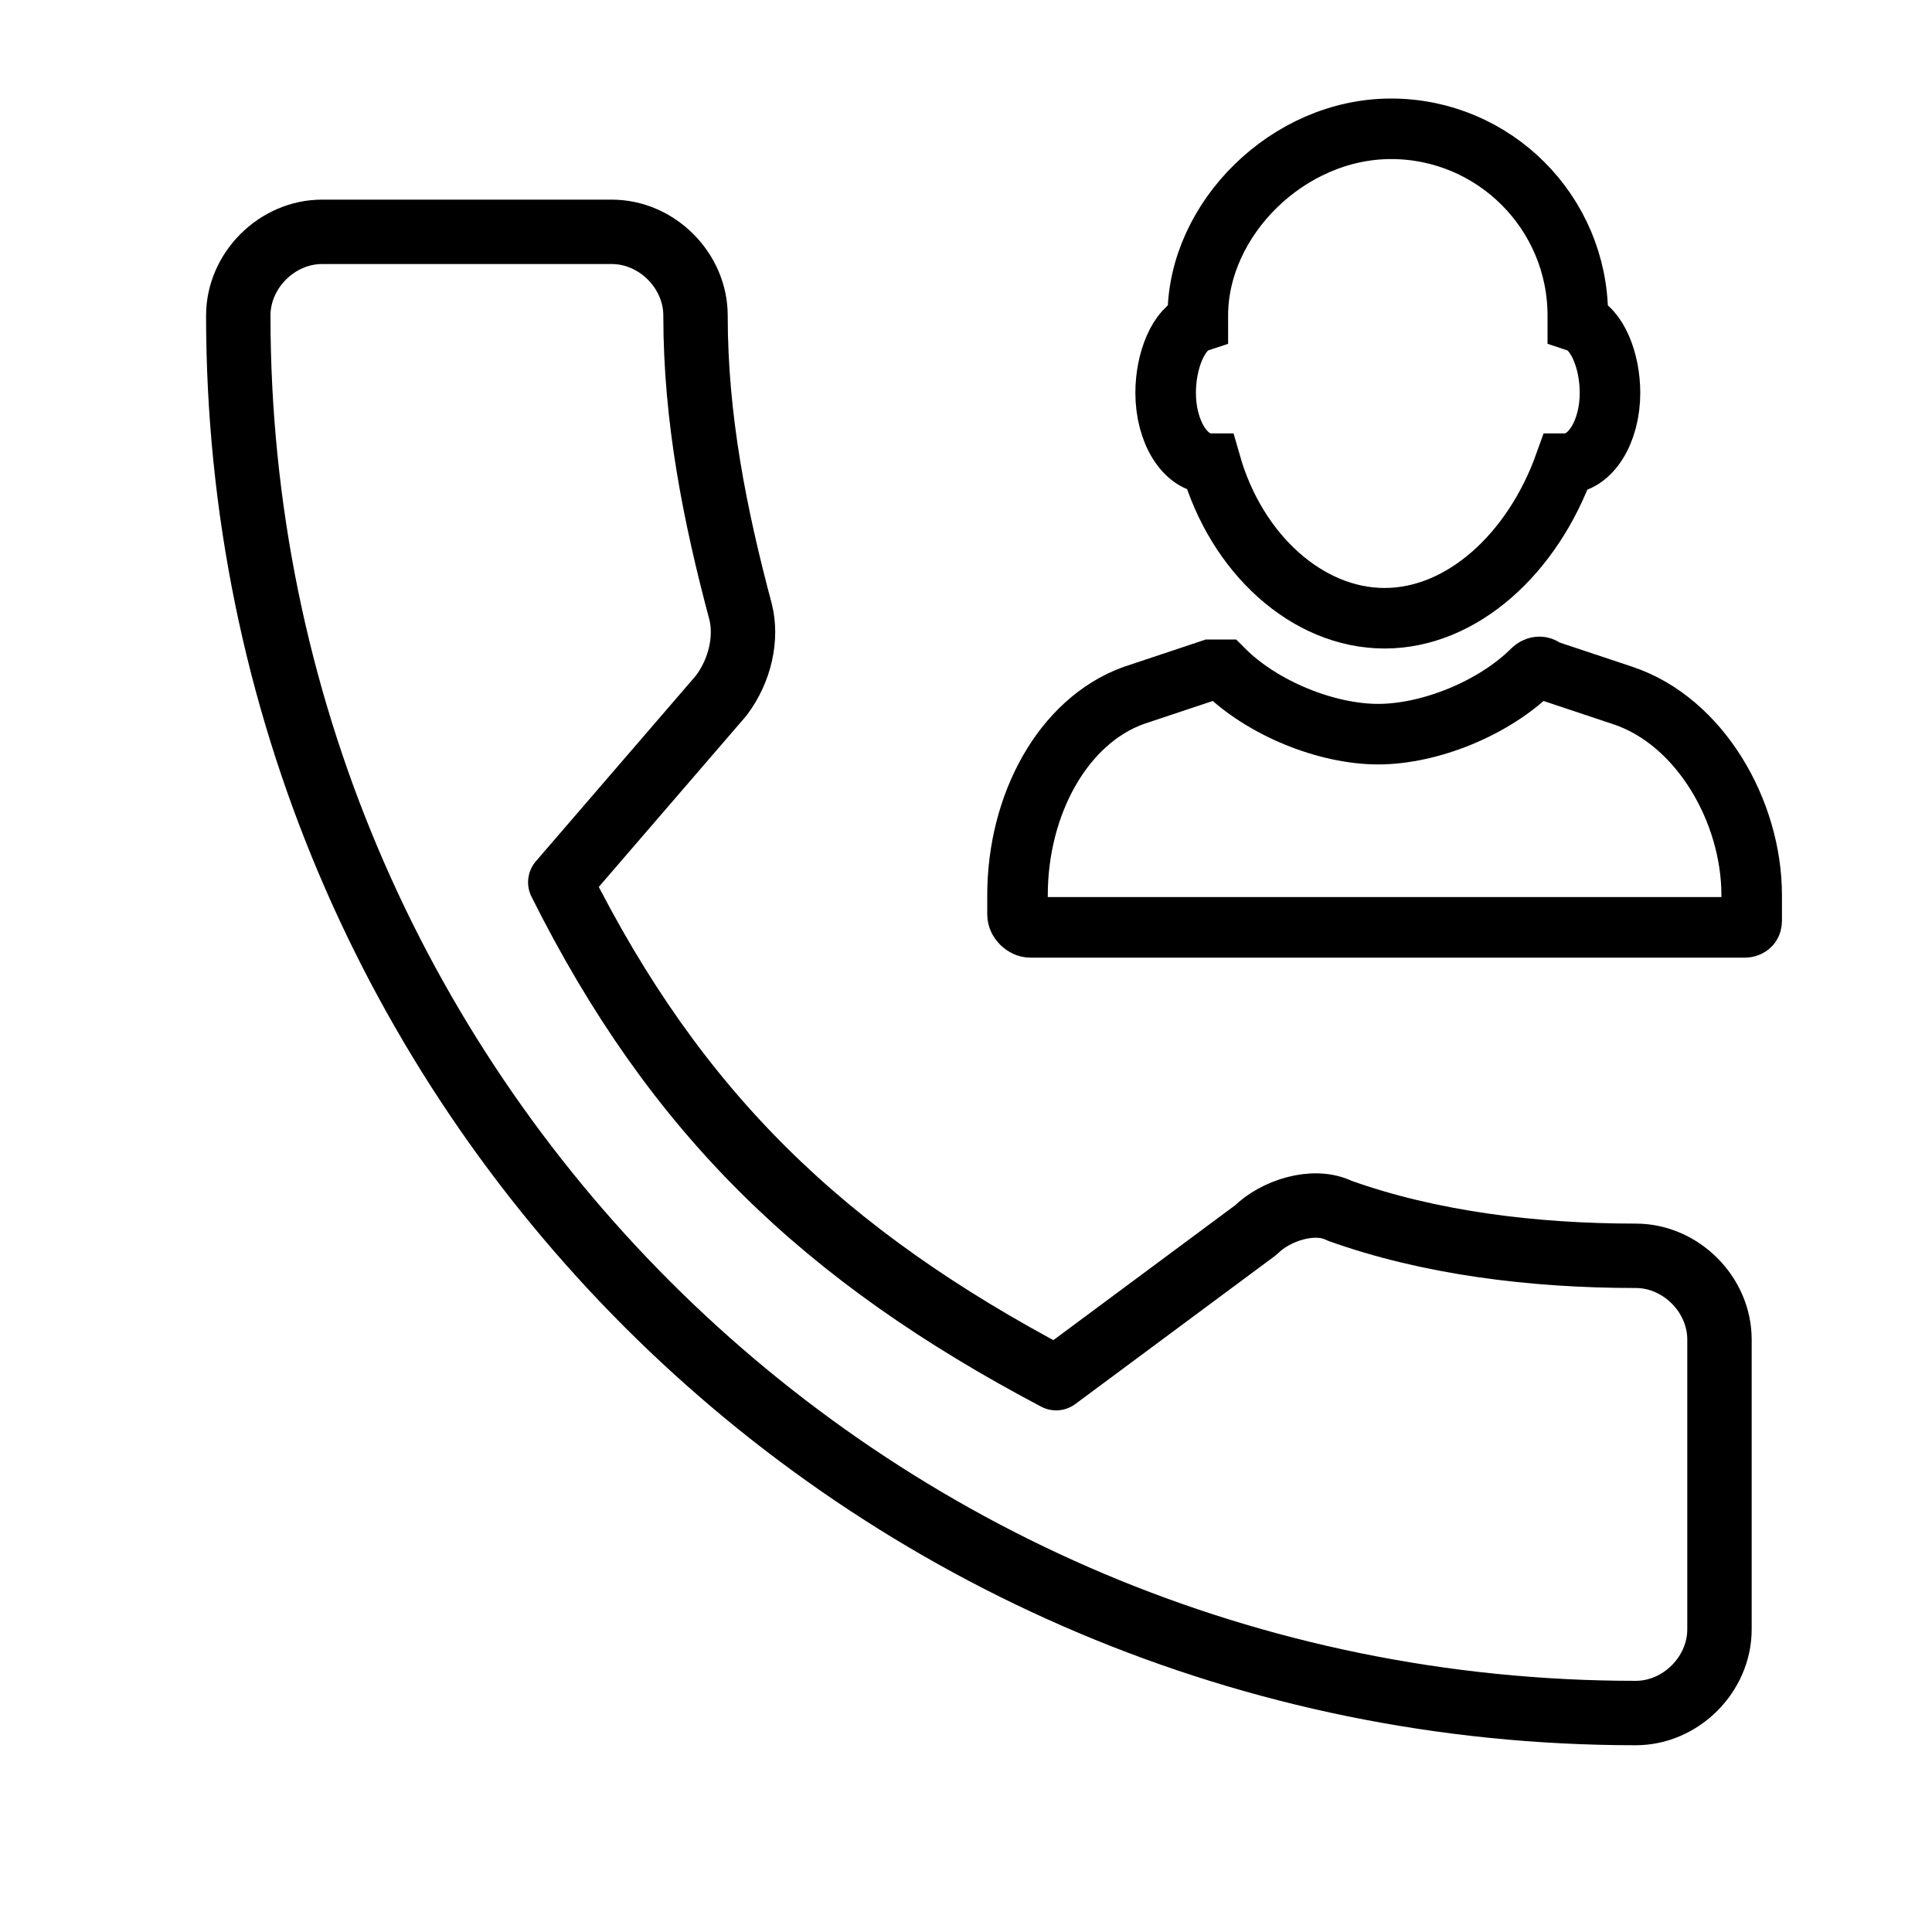 <?xml version="1.0" encoding="utf-8"?>
<!-- Generator: Adobe Illustrator 19.2.1, SVG Export Plug-In . SVG Version: 6.00 Build 0)  -->
<svg version="1.1" id="Layer_1" xmlns="http://www.w3.org/2000/svg" xmlns:xlink="http://www.w3.org/1999/xlink" x="0px" y="0px"
	 viewBox="0 0 30 30" style="enable-background:new 0 0 30 30;" xml:space="preserve">
<style type="text/css">
	.st0{fill:none;stroke:#000000;stroke-width:0.94;stroke-linecap:round;stroke-miterlimit:10;}
	.st1{fill:none;stroke:#000000;stroke-linecap:round;stroke-linejoin:round;stroke-miterlimit:10;}
</style>
<g>
	<path class="st0" d="M27.1,14.4L27.1,14.4H16c-0.1,0-0.2-0.1-0.2-0.2v-0.3c0-1.4,0.7-2.7,1.8-3.1l1.2-0.4c0.1,0,0.2,0,0.2,0
		c0.6,0.6,1.6,1,2.4,1s1.8-0.4,2.4-1c0,0,0.1-0.1,0.2,0l1.2,0.4l0,0c1.2,0.4,2,1.8,2,3.1v0.3v0.1C27.2,14.4,27.1,14.4,27.1,14.4z"/>
	<path class="st0" d="M21.5,9.6c-1.2,0-2.3-1-2.7-2.4l0,0c-0.4,0-0.7-0.5-0.7-1.1c0-0.5,0.2-1,0.5-1.1V4.9c0-1.5,1.4-2.9,3-2.9
		s2.9,1.3,2.9,2.9V5C24.8,5.1,25,5.6,25,6.1c0,0.6-0.3,1.1-0.7,1.1l0,0C23.8,8.6,22.7,9.6,21.5,9.6z"/>
</g>
<path id="XMLID_227_" class="st1" d="M8.7,13.7c1.8,3.6,4.1,5.8,7.7,7.7l3.1-2.3c0.3-0.3,0.9-0.5,1.3-0.3c1.4,0.5,3,0.7,4.6,0.7
	c0.7,0,1.3,0.6,1.3,1.3v4.5c0,0.7-0.6,1.3-1.3,1.3c-12,0-21.7-9.7-21.7-21.7c0-0.7,0.6-1.3,1.3-1.3h4.5c0.7,0,1.3,0.6,1.3,1.3
	c0,1.6,0.3,3.1,0.7,4.6c0.1,0.4,0,0.9-0.3,1.3L8.7,13.7z"/>
</svg>

